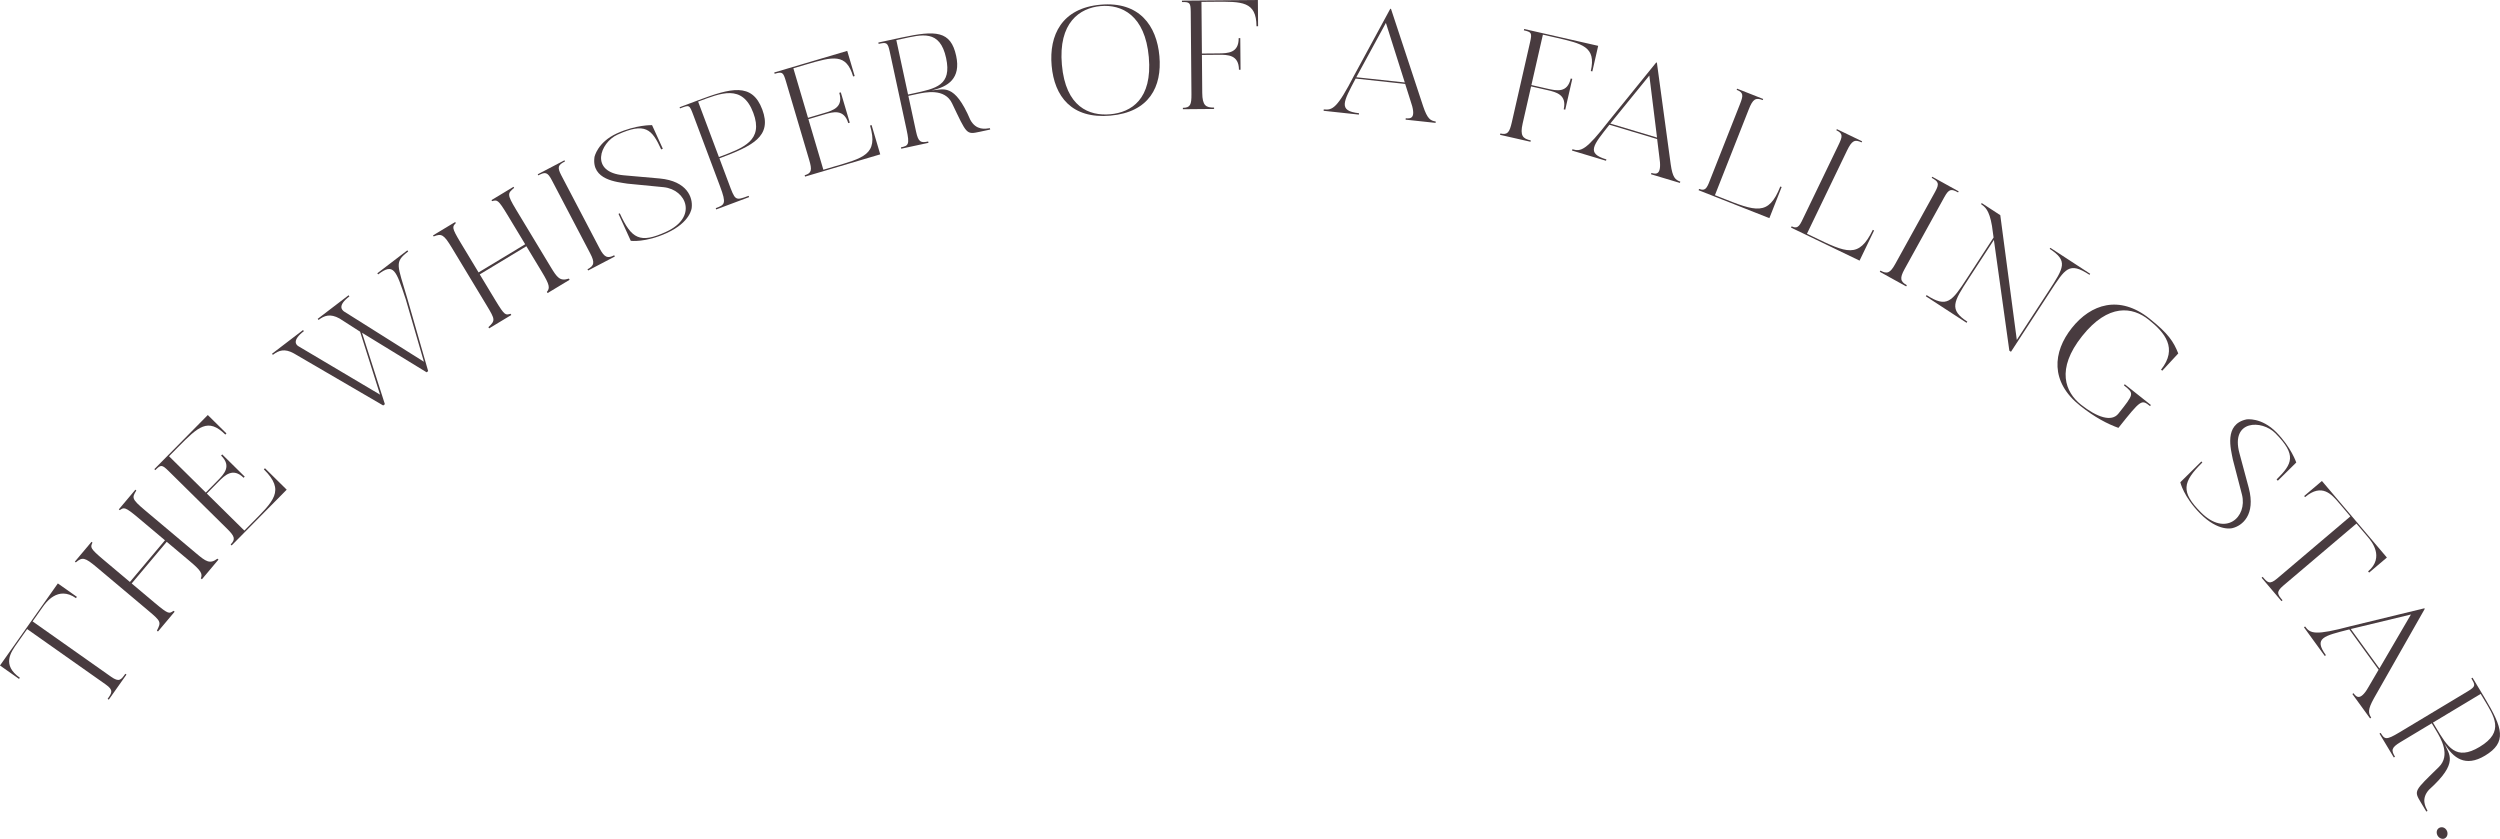 <?xml version="1.0" encoding="UTF-8"?>
<svg id="_レイヤー_2" data-name="レイヤー 2" xmlns="http://www.w3.org/2000/svg" viewBox="0 0 502.454 168.593">
  <defs>
    <style>
      .cls-1 {
        fill: #483b3f;
      }
    </style>
  </defs>
  <g id="design">
    <g>
      <path class="cls-1" d="M11.628,117.257l3.825,2.697-.185.263c-3.648-2.573-6.108.971-6.684,1.787l-2.034,2.885,15.784,11.132c1.622,1.144,1.992.619,2.854-.604l.229.16-3.554,5.042-.229-.161c.863-1.225,1.232-1.749-.389-2.893l-15.785-11.131-2.033,2.885c-1.274,1.807-3.086,4.324.562,6.897l-.164.233-3.826-2.698,11.628-16.494Z"/>
      <path class="cls-1" d="M29.146,102.565l10.297,8.66c1.945,1.636,2.727,2.199,4.252,1.061l.214.18-3.327,3.955-.214-.18c.382-.936.045-1.545-2.233-3.461l-4.626-3.891-7.044,8.375,4.625,3.891c2.895,2.434,2.914,2.17,3.794,1.606l.214.179-3.351,3.983-.214-.18c.885-1.725.835-1.859-1.75-4.034l-10.297-8.66c-2.444-2.055-2.938-2.144-4.252-1.014l-.189-.159,3.35-3.982.189.159c-.428.943-.566,1.107,2.21,3.441l5.314,4.47,7.045-8.375-5.314-4.47c-2.776-2.334-2.913-2.171-3.77-1.586l-.19-.16,3.328-3.955.189.16c-.865,1.461-1.025,1.652,1.75,3.987Z"/>
      <path class="cls-1" d="M53.252,94.104l4.369,4.312-11.069,11.21-.199-.196c1.053-1.065.787-1.678-.713-3.16l-11.739-11.588c-1.368-1.35-1.581-1.311-2.684-.195l-.198-.196,10.743-10.88,3.751,3.703-.225.228c-3.486-3.442-5.431-1.604-9.488,2.504l-1.828,1.852,7.392,7.297,2.354-2.384c1.353-1.369,2.857-2.938.717-5.051l.226-.229,4.523,4.466-.226.228c-2.14-2.113-3.765-.512-5.042.782l-2.354,2.384,7.547,7.45,1.402-1.421c4.457-4.514,6.885-6.575,2.516-10.888l.226-.229Z"/>
      <path class="cls-1" d="M81.872,50.318l.17.222c-2.834,2.164-2.184,2.604-.178,9.459l4.189,14.589-.312.238-12.983-7.95,4.596,14.357-.34.26-17.958-10.469c-1.865-1.033-3.026-.614-4.217.295l-.169-.222,6.233-4.762.169.222c-2.492,1.905-1.504,2.788-1.099,3.025l16.412,9.738-4.014-12.656-4.136-2.653c-1.865-1.033-3.055-.593-4.217.295l-.169-.222,6.205-4.741.17.222c-2.493,1.905-1.448,2.745-1.101,3.024l16.072,10.115-3.637-12.515c-1.979-5.939-2.438-7.422-5.555-5.041l-.17-.222,6.035-4.61Z"/>
      <path class="cls-1" d="M103.702,42.098l6.953,11.519c1.314,2.176,1.872,2.962,3.684,2.375l.145.239-4.426,2.672-.144-.239c.663-.764.54-1.45-.998-3.998l-3.124-5.175-9.369,5.658,3.124,5.175c1.954,3.237,2.058,2.995,3.072,2.744l.145.239-4.456,2.69-.145-.239c1.394-1.349,1.391-1.491-.355-4.385l-6.954-11.518c-1.65-2.734-2.088-2.977-3.697-2.331l-.128-.212,4.456-2.69.128.212c-.711.755-.894.865.981,3.971l3.589,5.945,9.369-5.658-3.589-5.945c-1.874-3.105-2.058-2.995-3.056-2.718l-.129-.212,4.426-2.672.127.212c-1.289,1.104-1.504,1.234.371,4.339Z"/>
      <path class="cls-1" d="M113.442,32.217l.115.22c-1.358.711-1.637,1.102-.744,2.804l7.686,14.665c.979,1.867,1.619,2.091,2.945,1.397l.13.248-5.368,2.811-.129-.248c1.357-.711,1.506-1.348.527-3.216l-7.686-14.664c-.893-1.703-1.341-1.713-2.73-.985l-.115-.22,5.369-2.812Z"/>
      <path class="cls-1" d="M139.021,41.753s-.177,2.875-5.008,5.081c-4.279,1.955-7.237,1.568-7.237,1.568l-2.471-5.415.259-.118c2.355,5.161,4.049,6.125,9.302,3.726,6.388-2.917,4.162-8.478-.492-8.976l-7.258-.707c-2.032-.333-7.29-.692-6.636-5.353,0,0,.572-2.953,4.495-4.745,3.858-1.762,7.077-1.664,7.077-1.664l2.162,4.737-.324.148c-1.854-4.061-3.19-5.53-8.799-2.968-3.502,1.6-5.676,7.567,1.298,8.166l7.187.636c5.567.524,6.697,3.859,6.445,5.883Z"/>
      <path class="cls-1" d="M146.394,36.643c1.382,3.686,1.293,3.752,4.063,2.713l.099.261-6.609,2.479-.099-.261c1.836-.689,2.192-.855.864-4.396l-5.344-14.249c-.828-2.205-.795-2.118-2.697-1.404l-.087-.233,3.638-1.365c6.644-2.492,10.924-3.667,12.981,1.817,2.036,5.427-1.974,7.328-8.616,9.82l1.807,4.817ZM144.489,31.564c4.907-1.841,9.012-3.281,6.911-8.882-2.198-5.862-6.552-3.964-11.091-2.261l4.18,11.143Z"/>
      <path class="cls-1" d="M175.171,25.137l1.741,5.886-15.111,4.471-.079-.268c1.436-.425,1.5-1.09.902-3.112l-4.678-15.815c-.545-1.843-.75-1.911-2.255-1.466l-.079-.268,14.666-4.339,1.495,5.054-.308.091c-1.389-4.696-3.979-4.027-9.518-2.389l-2.496.739,2.945,9.959,3.213-.951c1.847-.546,3.923-1.192,3.07-4.076l.308-.091,1.802,6.094-.307.091c-.854-2.884-3.05-2.266-4.794-1.75l-3.214.951,3.007,10.167,1.914-.567c6.086-1.8,9.208-2.433,7.468-8.319l.307-.091Z"/>
      <path class="cls-1" d="M198.954,25.761l.059.273-2.092.451c-2.753.594-2.585.525-5.572-5.714-1.466-3.078-5.335-2.244-7.146-1.854l-1.639.354,1.549,7.184c.464,2.152.969,2.297,2.434,1.981l.059.272-5.473,1.18-.059-.272c1.499-.323,1.787-.512,1.127-3.574l-3.386-15.701c-.405-1.879-.69-1.85-2.225-1.519l-.059-.273,4.635-.999c6.937-1.496,9.917-1.377,11.008,3.685.974,4.516-1.614,6.216-4.96,6.938,2.414-.14,4.575-1.621,7.808,5.929,1.194,2.154,3.013,1.793,3.933,1.659ZM190.152,11.672c-1.248-5.79-4.849-4.728-8.927-3.848l-1.08.233,2.359,10.942,1.08-.233c4.531-.977,7.751-1.608,6.567-7.094Z"/>
      <path class="cls-1" d="M233.02,11.283c.545,6.146-2.042,11.263-9.853,11.958-7.812.695-11.26-3.884-11.806-10.031-.543-6.114,2.014-11.571,9.826-12.267,7.811-.695,11.29,4.225,11.833,10.34ZM230.89,11.473c-.752-8.462-5.489-10.624-9.678-10.251-4.225.375-8.542,3.344-7.791,11.806.753,8.492,5.496,10.312,9.721,9.936,4.189-.373,8.501-2.998,7.748-11.49Z"/>
      <path class="cls-1" d="M244.013,21.898l-6.275.053-.003-.279c1.498-.013,1.742-.635,1.724-2.743l-.142-16.491c-.017-1.922-.196-2.044-1.765-2.031l-.003-.278,15.261-.129.045,5.27-.321.002c-.043-5.022-2.896-4.967-8.494-4.919l-2.567.021.09,10.384,3.315-.028c1.926-.016,4.101-.065,4.074-3.072l.321-.002.055,6.354-.32.003c-.026-3.007-2.237-3.02-4.127-3.003l-3.316.028.065,7.625c.022,2.573.739,2.97,2.379,2.956l.002.279Z"/>
      <path class="cls-1" d="M288.555,24.422l-.03.277-6.025-.651.03-.277c1.063.115,2.221.021.928-3.61l-1.043-3.293-9.959-1.076c-2.482,4.72-3.57,6.504.682,6.964l-.03.277-7.088-.767.03-.277c1.772.192,2.715-.236,6.118-6.853l7.252-13.371.143.016,6.457,19.561c.869,2.588,1.479,2.904,2.536,3.081ZM282.338,16.578l-3.798-11.978-5.949,10.924,9.747,1.053Z"/>
      <path class="cls-1" d="M307.599,28.492l-6.117-1.393.062-.272c1.459.332,1.84-.217,2.309-2.272l3.664-16.078c.427-1.874.281-2.034-1.249-2.382l.062-.271,14.875,3.387-1.171,5.138-.312-.071c1.115-4.896-1.672-5.499-7.128-6.742l-2.502-.57-2.308,10.125,3.232.736c1.877.428,4.004.88,4.672-2.051l.313.071-1.413,6.196-.312-.071c.668-2.932-1.479-3.453-3.321-3.872l-3.232-.736-1.694,7.435c-.572,2.509.034,3.06,1.633,3.424l-.062.272Z"/>
      <path class="cls-1" d="M337.711,36.499l-.08.267-5.805-1.742.08-.267c1.024.308,2.18.428,1.572-3.38l-.423-3.428-9.596-2.88c-3.303,4.188-4.699,5.743-.602,6.973l-.08.267-6.83-2.05.08-.267c1.707.512,2.712.264,7.268-5.619l9.575-11.819.136.041,2.775,20.413c.38,2.703.924,3.125,1.93,3.492ZM333.032,27.651l-1.545-12.471-7.845,9.652,9.391,2.818Z"/>
      <path class="cls-1" d="M358.079,37.585l-2.468,6.258-14.227-5.613.103-.26c1.426.563,1.657-.412,2.431-2.373l5.767-14.623c.694-1.759.777-2.359-.649-2.922l.091-.23,5.239,2.066-.09.231c-1.426-.563-1.984-.216-2.804,1.861l-6.801,17.247,1.193.471c7.085,2.829,9.584,3.781,11.95-2.218l.265.105Z"/>
      <path class="cls-1" d="M376.659,46.32l-2.921,6.062-13.776-6.64.121-.251c1.381.666,1.683-.291,2.598-2.189l6.823-14.163c.821-1.705.948-2.297-.433-2.963l.107-.223,5.074,2.445-.107.223c-1.381-.665-1.963-.361-2.932,1.65l-8.048,16.706,1.156.557c6.858,3.34,9.28,4.473,12.08-1.337l.257.124Z"/>
      <path class="cls-1" d="M393.658,38.458l-.12.217c-1.342-.741-1.821-.759-2.751.924l-8.004,14.488c-1.019,1.845-.853,2.503.458,3.228l-.135.244-5.306-2.932.135-.244c1.342.742,1.956.515,2.976-1.331l8.004-14.488c.929-1.682.691-2.062-.682-2.821l.119-.217,5.306,2.932Z"/>
      <path class="cls-1" d="M420.089,55.026l-.136.208c-4.121-2.687-4.848-1.311-7.996,3.52l-7.787,11.946-.328-.215-3.105-22.265-5.111,7.843c-2.996,4.597-3.965,6.148-.232,8.582l-.151.233-8.184-5.334.152-.234c4.122,2.687,5.1,1.252,8.146-3.422l5.314-8.154-.319-2.318c-.557-3.323-1.457-3.836-2.2-4.395l.135-.207,3.733,2.434,3.32,25.07,6.347-9.739c3.148-4.83,3.994-6.128.262-8.562l.136-.208,8.003,5.218Z"/>
      <path class="cls-1" d="M432.287,81.396l-.173.219c-1.703-1.353-1.759-1.397-6.351,4.38-2.194-.793-4.719-2.086-7.706-4.459-6.029-4.791-5.5-10.786-1.66-15.616s9.562-6.7,15.591-1.909c3.824,3.039,4.862,4.655,5.802,7.026l-3.213,3.467-.251-.199c3.416-4.296.782-7.458-2.512-10.075-3.182-2.528-8.046-3.343-13.352,3.332-5.306,6.675-3.358,11.271-.232,13.756,3.266,2.595,6.175,3.52,7.525,1.821,3.184-4.006,3.203-4.029,1.109-5.693l.174-.219,5.248,4.17Z"/>
      <path class="cls-1" d="M448.657,106.146s-2.76.821-6.494-2.959c-3.308-3.349-3.961-6.26-3.961-6.26l4.234-4.181.2.204c-4.036,3.984-4.359,5.906-.301,10.017,4.937,4.997,9.394.998,8.261-3.546l-1.833-7.06c-.387-2.023-1.857-7.085,2.745-8.07,0,0,2.97-.478,6.002,2.592,2.981,3.019,3.996,6.075,3.996,6.075l-3.705,3.658-.25-.253c3.176-3.135,4.095-4.895-.24-9.284-2.705-2.74-9.057-2.731-7.221,4.023l1.873,6.969c1.423,5.41-1.32,7.617-3.307,8.075Z"/>
      <path class="cls-1" d="M479.72,112.055l-3.569,3.028-.208-.244c3.404-2.888.589-6.158-.057-6.918l-2.284-2.692-14.728,12.494c-1.513,1.283-1.098,1.773-.129,2.915l-.213.18-3.991-4.704.213-.18c.969,1.142,1.384,1.631,2.897.348l14.728-12.494-2.284-2.691c-1.43-1.686-3.414-4.071-6.818-1.184l-.185-.218,3.569-3.027,13.059,15.387Z"/>
      <path class="cls-1" d="M476.569,144.228l-.226.164-3.558-4.906.226-.164c.628.866,1.474,1.661,3.3-1.733l1.743-2.982-5.881-8.108c-5.166,1.326-7.22,1.715-4.708,5.178l-.226.164-4.186-5.771.226-.164c1.046,1.443,1.996,1.854,9.187-.059l14.782-3.591.083.115-10.179,17.911c-1.337,2.38-1.161,3.045-.584,3.947ZM478.218,134.355l6.337-10.852-12.092,2.917,5.755,7.935Z"/>
      <path class="cls-1" d="M487.89,162.972l-.239.144-1.102-1.833c-1.45-2.414-1.332-2.277,3.607-7.117,2.438-2.38.4-5.771-.554-7.36l-.863-1.436-6.296,3.784c-1.887,1.133-1.86,1.658-1.09,2.941l-.239.144-2.882-4.797.239-.144c.79,1.313,1.061,1.525,3.744-.087l13.762-8.27c1.646-.99,1.526-1.25.719-2.594l.239-.144,2.441,4.064c3.653,6.081,4.503,8.939.066,11.605-3.958,2.378-6.402.479-8.164-2.455.911,2.239,3.01,3.806-3.09,9.301-1.652,1.824-.724,3.429-.3,4.255ZM498.378,150.098c5.075-3.049,2.908-6.114.759-9.689l-.569-.947-9.59,5.763.569.947c2.387,3.973,4.023,6.815,8.832,3.926Z"/>
      <path class="cls-1" d="M489.889,167.904c-.316-.599-.141-1.258.353-1.52.547-.29,1.192-.066,1.51.531.301.567.157,1.289-.391,1.58-.493.261-1.172-.025-1.473-.591Z"/>
    </g>
  </g>
</svg>
